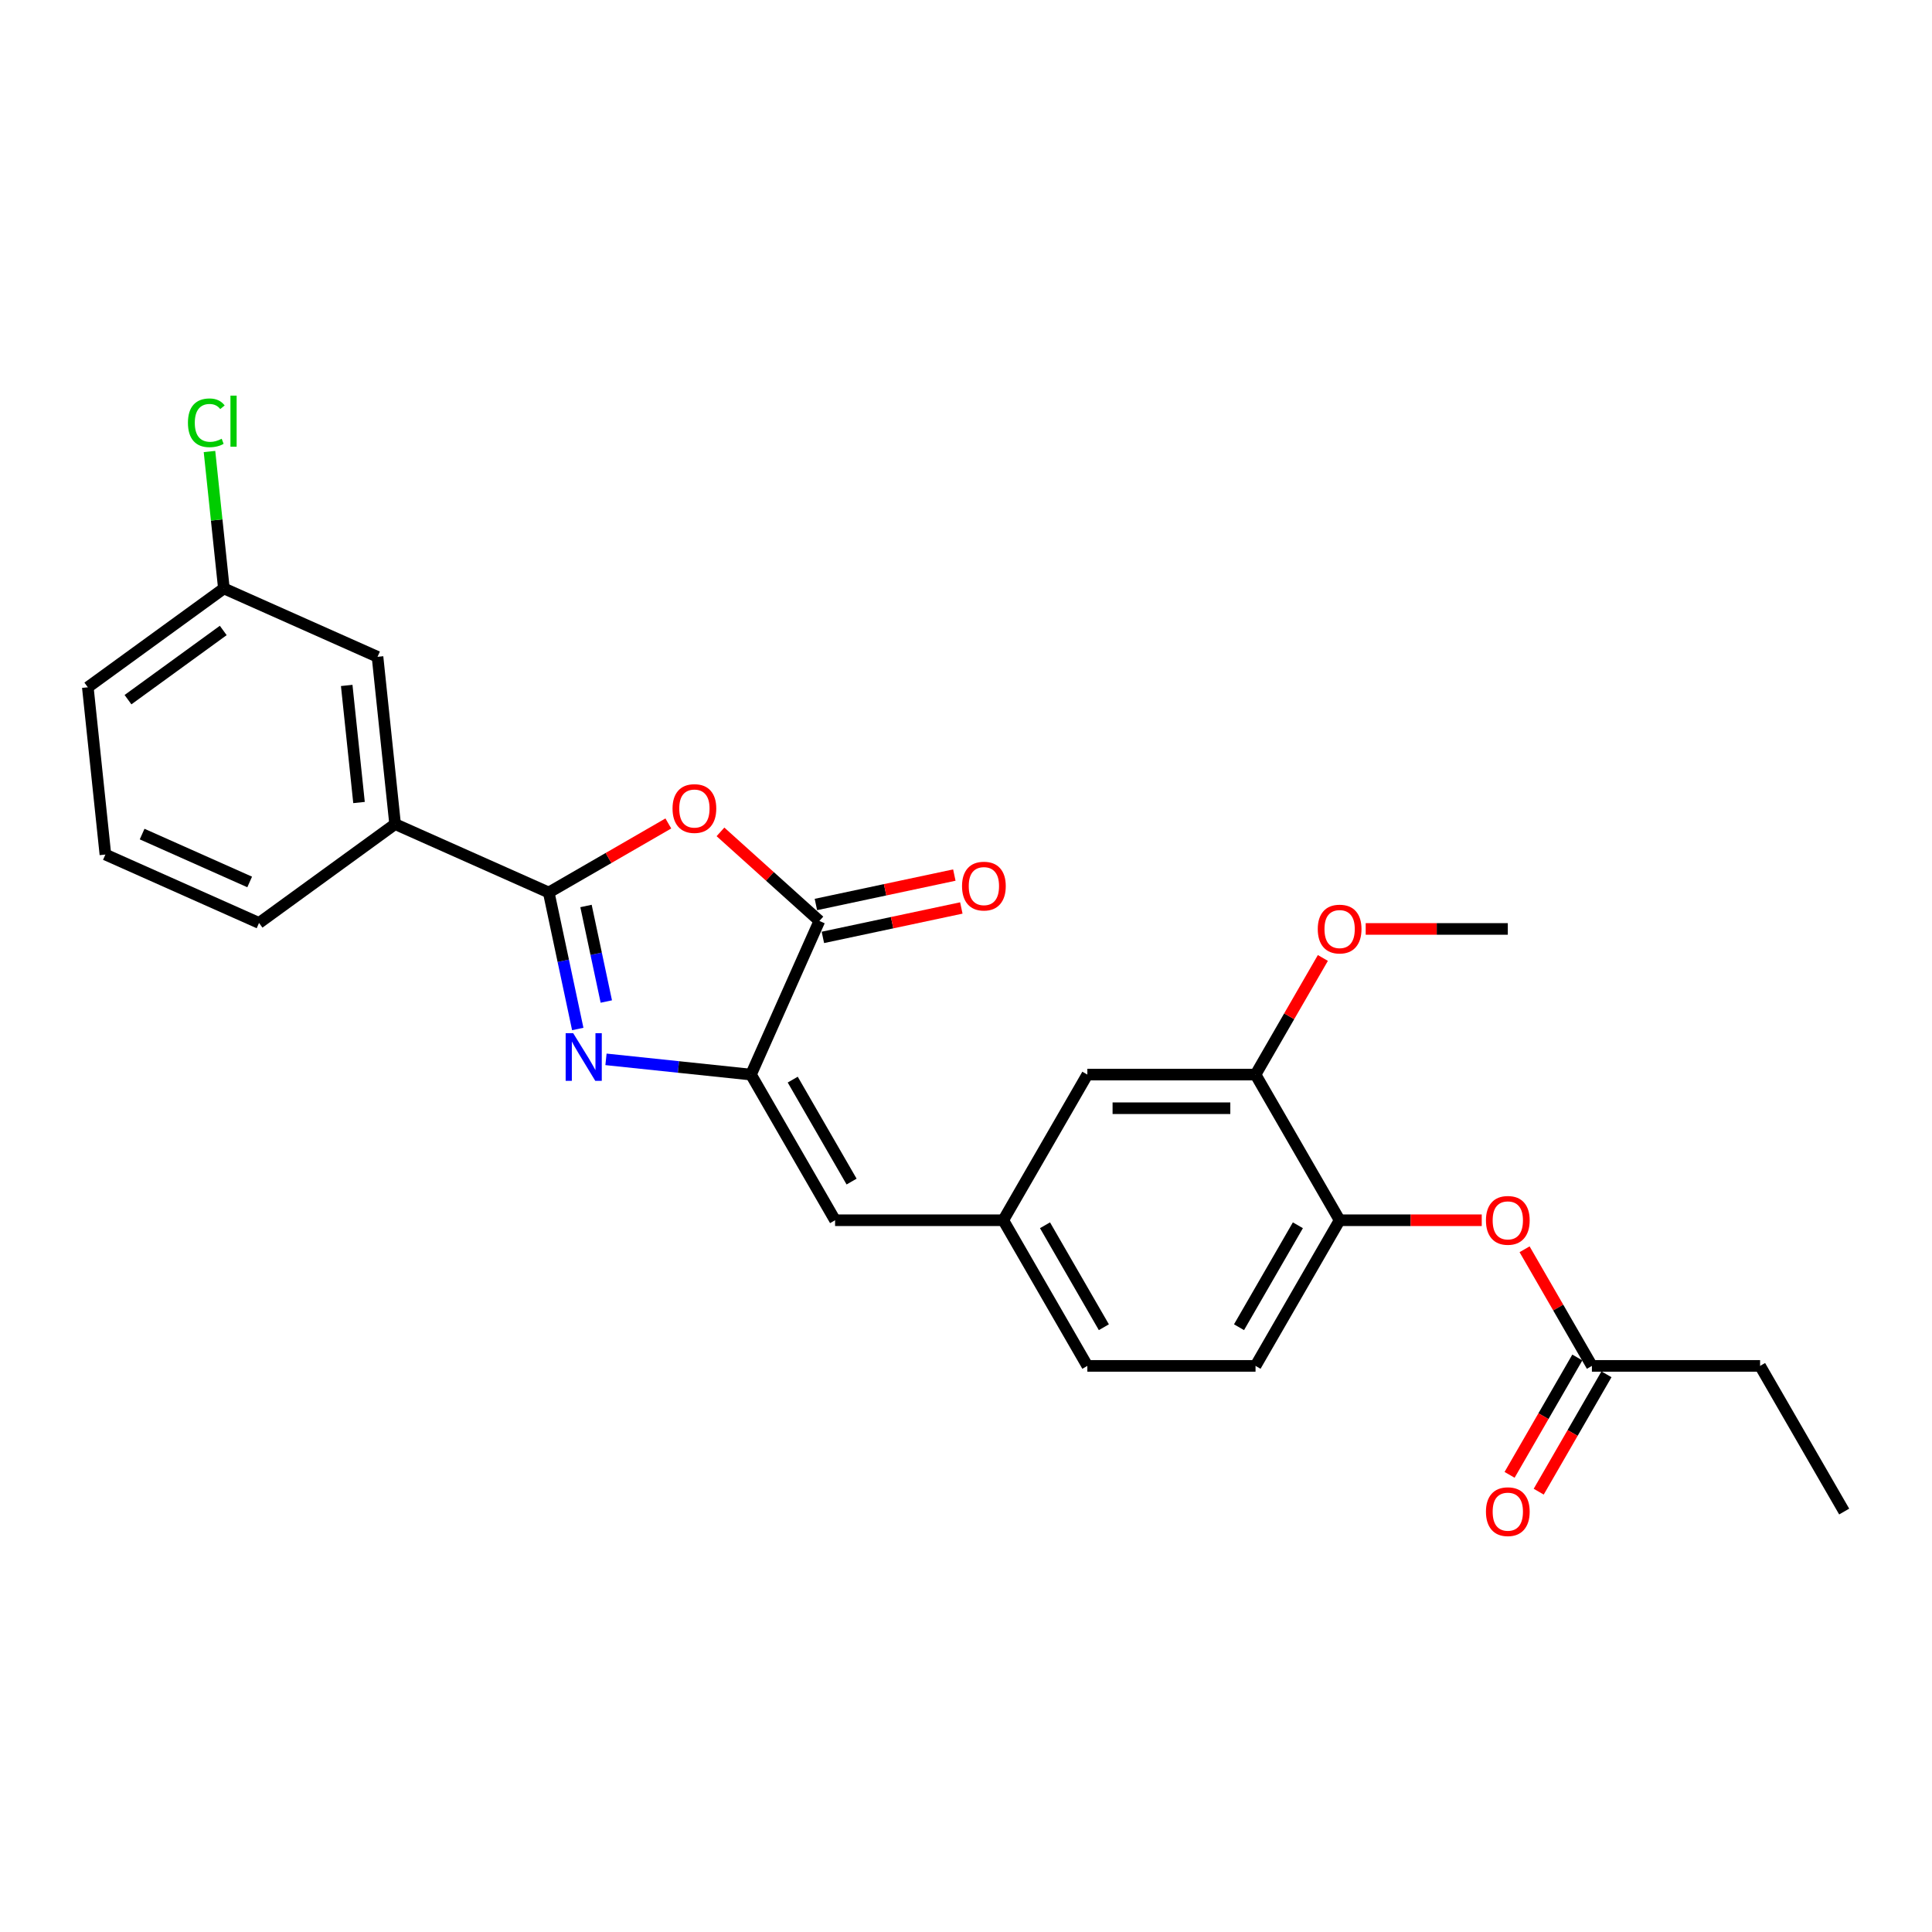 <?xml version='1.0' encoding='iso-8859-1'?>
<svg version='1.1' baseProfile='full'
              xmlns='http://www.w3.org/2000/svg'
                      xmlns:rdkit='http://www.rdkit.org/xml'
                      xmlns:xlink='http://www.w3.org/1999/xlink'
                  xml:space='preserve'
width='1000px' height='1000px' viewBox='0 0 1000 1000'>
<!-- END OF HEADER -->
<rect style='opacity:1.0;fill:#FFFFFF;stroke:none' width='1000' height='1000' x='0' y='0'> </rect>
<path class='bond-0' d='M 299.049,532.604 L 291.541,497.28' style='fill:none;fill-rule:evenodd;stroke:#0000FF;stroke-width:6px;stroke-linecap:butt;stroke-linejoin:miter;stroke-opacity:1' />
<path class='bond-0' d='M 291.541,497.28 L 284.033,461.957' style='fill:none;fill-rule:evenodd;stroke:#000000;stroke-width:6px;stroke-linecap:butt;stroke-linejoin:miter;stroke-opacity:1' />
<path class='bond-0' d='M 313.827,518.387 L 308.571,493.66' style='fill:none;fill-rule:evenodd;stroke:#0000FF;stroke-width:6px;stroke-linecap:butt;stroke-linejoin:miter;stroke-opacity:1' />
<path class='bond-0' d='M 308.571,493.66 L 303.315,468.934' style='fill:none;fill-rule:evenodd;stroke:#000000;stroke-width:6px;stroke-linecap:butt;stroke-linejoin:miter;stroke-opacity:1' />
<path class='bond-1' d='M 313.657,548.318 L 351.182,552.262' style='fill:none;fill-rule:evenodd;stroke:#0000FF;stroke-width:6px;stroke-linecap:butt;stroke-linejoin:miter;stroke-opacity:1' />
<path class='bond-1' d='M 351.182,552.262 L 388.707,556.206' style='fill:none;fill-rule:evenodd;stroke:#000000;stroke-width:6px;stroke-linecap:butt;stroke-linejoin:miter;stroke-opacity:1' />
<path class='bond-2' d='M 284.033,461.957 L 314.981,444.089' style='fill:none;fill-rule:evenodd;stroke:#000000;stroke-width:6px;stroke-linecap:butt;stroke-linejoin:miter;stroke-opacity:1' />
<path class='bond-2' d='M 314.981,444.089 L 345.929,426.221' style='fill:none;fill-rule:evenodd;stroke:#FF0000;stroke-width:6px;stroke-linecap:butt;stroke-linejoin:miter;stroke-opacity:1' />
<path class='bond-5' d='M 284.033,461.957 L 204.507,426.549' style='fill:none;fill-rule:evenodd;stroke:#000000;stroke-width:6px;stroke-linecap:butt;stroke-linejoin:miter;stroke-opacity:1' />
<path class='bond-3' d='M 388.707,556.206 L 424.114,476.68' style='fill:none;fill-rule:evenodd;stroke:#000000;stroke-width:6px;stroke-linecap:butt;stroke-linejoin:miter;stroke-opacity:1' />
<path class='bond-4' d='M 388.707,556.206 L 432.233,631.595' style='fill:none;fill-rule:evenodd;stroke:#000000;stroke-width:6px;stroke-linecap:butt;stroke-linejoin:miter;stroke-opacity:1' />
<path class='bond-4' d='M 410.314,558.809 L 440.782,611.582' style='fill:none;fill-rule:evenodd;stroke:#000000;stroke-width:6px;stroke-linecap:butt;stroke-linejoin:miter;stroke-opacity:1' />
<path class='bond-26' d='M 372.915,430.58 L 398.515,453.63' style='fill:none;fill-rule:evenodd;stroke:#FF0000;stroke-width:6px;stroke-linecap:butt;stroke-linejoin:miter;stroke-opacity:1' />
<path class='bond-26' d='M 398.515,453.63 L 424.114,476.68' style='fill:none;fill-rule:evenodd;stroke:#000000;stroke-width:6px;stroke-linecap:butt;stroke-linejoin:miter;stroke-opacity:1' />
<path class='bond-11' d='M 425.924,485.195 L 461.753,477.579' style='fill:none;fill-rule:evenodd;stroke:#000000;stroke-width:6px;stroke-linecap:butt;stroke-linejoin:miter;stroke-opacity:1' />
<path class='bond-11' d='M 461.753,477.579 L 497.581,469.964' style='fill:none;fill-rule:evenodd;stroke:#FF0000;stroke-width:6px;stroke-linecap:butt;stroke-linejoin:miter;stroke-opacity:1' />
<path class='bond-11' d='M 422.304,468.165 L 458.133,460.549' style='fill:none;fill-rule:evenodd;stroke:#000000;stroke-width:6px;stroke-linecap:butt;stroke-linejoin:miter;stroke-opacity:1' />
<path class='bond-11' d='M 458.133,460.549 L 493.961,452.934' style='fill:none;fill-rule:evenodd;stroke:#FF0000;stroke-width:6px;stroke-linecap:butt;stroke-linejoin:miter;stroke-opacity:1' />
<path class='bond-10' d='M 432.233,631.595 L 519.285,631.595' style='fill:none;fill-rule:evenodd;stroke:#000000;stroke-width:6px;stroke-linecap:butt;stroke-linejoin:miter;stroke-opacity:1' />
<path class='bond-13' d='M 204.507,426.549 L 195.407,339.974' style='fill:none;fill-rule:evenodd;stroke:#000000;stroke-width:6px;stroke-linecap:butt;stroke-linejoin:miter;stroke-opacity:1' />
<path class='bond-13' d='M 185.827,415.383 L 179.457,354.78' style='fill:none;fill-rule:evenodd;stroke:#000000;stroke-width:6px;stroke-linecap:butt;stroke-linejoin:miter;stroke-opacity:1' />
<path class='bond-20' d='M 204.507,426.549 L 134.08,477.717' style='fill:none;fill-rule:evenodd;stroke:#000000;stroke-width:6px;stroke-linecap:butt;stroke-linejoin:miter;stroke-opacity:1' />
<path class='bond-6' d='M 693.389,631.595 L 649.863,706.985' style='fill:none;fill-rule:evenodd;stroke:#000000;stroke-width:6px;stroke-linecap:butt;stroke-linejoin:miter;stroke-opacity:1' />
<path class='bond-6' d='M 671.782,634.198 L 641.314,686.971' style='fill:none;fill-rule:evenodd;stroke:#000000;stroke-width:6px;stroke-linecap:butt;stroke-linejoin:miter;stroke-opacity:1' />
<path class='bond-7' d='M 693.389,631.595 L 730.169,631.595' style='fill:none;fill-rule:evenodd;stroke:#000000;stroke-width:6px;stroke-linecap:butt;stroke-linejoin:miter;stroke-opacity:1' />
<path class='bond-7' d='M 730.169,631.595 L 766.948,631.595' style='fill:none;fill-rule:evenodd;stroke:#FF0000;stroke-width:6px;stroke-linecap:butt;stroke-linejoin:miter;stroke-opacity:1' />
<path class='bond-27' d='M 693.389,631.595 L 649.863,556.206' style='fill:none;fill-rule:evenodd;stroke:#000000;stroke-width:6px;stroke-linecap:butt;stroke-linejoin:miter;stroke-opacity:1' />
<path class='bond-9' d='M 789.116,646.62 L 806.542,676.802' style='fill:none;fill-rule:evenodd;stroke:#FF0000;stroke-width:6px;stroke-linecap:butt;stroke-linejoin:miter;stroke-opacity:1' />
<path class='bond-9' d='M 806.542,676.802 L 823.967,706.985' style='fill:none;fill-rule:evenodd;stroke:#000000;stroke-width:6px;stroke-linecap:butt;stroke-linejoin:miter;stroke-opacity:1' />
<path class='bond-8' d='M 649.863,556.206 L 562.811,556.206' style='fill:none;fill-rule:evenodd;stroke:#000000;stroke-width:6px;stroke-linecap:butt;stroke-linejoin:miter;stroke-opacity:1' />
<path class='bond-8' d='M 636.805,573.616 L 575.869,573.616' style='fill:none;fill-rule:evenodd;stroke:#000000;stroke-width:6px;stroke-linecap:butt;stroke-linejoin:miter;stroke-opacity:1' />
<path class='bond-18' d='M 649.863,556.206 L 667.289,526.024' style='fill:none;fill-rule:evenodd;stroke:#000000;stroke-width:6px;stroke-linecap:butt;stroke-linejoin:miter;stroke-opacity:1' />
<path class='bond-18' d='M 667.289,526.024 L 684.714,495.842' style='fill:none;fill-rule:evenodd;stroke:#FF0000;stroke-width:6px;stroke-linecap:butt;stroke-linejoin:miter;stroke-opacity:1' />
<path class='bond-14' d='M 816.428,702.632 L 798.892,733.005' style='fill:none;fill-rule:evenodd;stroke:#000000;stroke-width:6px;stroke-linecap:butt;stroke-linejoin:miter;stroke-opacity:1' />
<path class='bond-14' d='M 798.892,733.005 L 781.356,763.379' style='fill:none;fill-rule:evenodd;stroke:#FF0000;stroke-width:6px;stroke-linecap:butt;stroke-linejoin:miter;stroke-opacity:1' />
<path class='bond-14' d='M 831.506,711.337 L 813.97,741.711' style='fill:none;fill-rule:evenodd;stroke:#000000;stroke-width:6px;stroke-linecap:butt;stroke-linejoin:miter;stroke-opacity:1' />
<path class='bond-14' d='M 813.97,741.711 L 796.434,772.084' style='fill:none;fill-rule:evenodd;stroke:#FF0000;stroke-width:6px;stroke-linecap:butt;stroke-linejoin:miter;stroke-opacity:1' />
<path class='bond-22' d='M 823.967,706.985 L 911.019,706.985' style='fill:none;fill-rule:evenodd;stroke:#000000;stroke-width:6px;stroke-linecap:butt;stroke-linejoin:miter;stroke-opacity:1' />
<path class='bond-12' d='M 519.285,631.595 L 562.811,556.206' style='fill:none;fill-rule:evenodd;stroke:#000000;stroke-width:6px;stroke-linecap:butt;stroke-linejoin:miter;stroke-opacity:1' />
<path class='bond-17' d='M 519.285,631.595 L 562.811,706.985' style='fill:none;fill-rule:evenodd;stroke:#000000;stroke-width:6px;stroke-linecap:butt;stroke-linejoin:miter;stroke-opacity:1' />
<path class='bond-17' d='M 540.892,634.198 L 571.36,686.971' style='fill:none;fill-rule:evenodd;stroke:#000000;stroke-width:6px;stroke-linecap:butt;stroke-linejoin:miter;stroke-opacity:1' />
<path class='bond-16' d='M 195.407,339.974 L 115.881,304.567' style='fill:none;fill-rule:evenodd;stroke:#000000;stroke-width:6px;stroke-linecap:butt;stroke-linejoin:miter;stroke-opacity:1' />
<path class='bond-15' d='M 649.863,706.985 L 562.811,706.985' style='fill:none;fill-rule:evenodd;stroke:#000000;stroke-width:6px;stroke-linecap:butt;stroke-linejoin:miter;stroke-opacity:1' />
<path class='bond-19' d='M 115.881,304.567 L 112.157,269.131' style='fill:none;fill-rule:evenodd;stroke:#000000;stroke-width:6px;stroke-linecap:butt;stroke-linejoin:miter;stroke-opacity:1' />
<path class='bond-19' d='M 112.157,269.131 L 108.432,233.696' style='fill:none;fill-rule:evenodd;stroke:#00CC00;stroke-width:6px;stroke-linecap:butt;stroke-linejoin:miter;stroke-opacity:1' />
<path class='bond-28' d='M 115.881,304.567 L 45.455,355.735' style='fill:none;fill-rule:evenodd;stroke:#000000;stroke-width:6px;stroke-linecap:butt;stroke-linejoin:miter;stroke-opacity:1' />
<path class='bond-28' d='M 115.551,326.327 L 66.252,362.145' style='fill:none;fill-rule:evenodd;stroke:#000000;stroke-width:6px;stroke-linecap:butt;stroke-linejoin:miter;stroke-opacity:1' />
<path class='bond-24' d='M 706.882,480.817 L 743.662,480.817' style='fill:none;fill-rule:evenodd;stroke:#FF0000;stroke-width:6px;stroke-linecap:butt;stroke-linejoin:miter;stroke-opacity:1' />
<path class='bond-24' d='M 743.662,480.817 L 780.441,480.817' style='fill:none;fill-rule:evenodd;stroke:#000000;stroke-width:6px;stroke-linecap:butt;stroke-linejoin:miter;stroke-opacity:1' />
<path class='bond-21' d='M 134.08,477.717 L 54.554,442.31' style='fill:none;fill-rule:evenodd;stroke:#000000;stroke-width:6px;stroke-linecap:butt;stroke-linejoin:miter;stroke-opacity:1' />
<path class='bond-21' d='M 129.233,456.501 L 73.564,431.716' style='fill:none;fill-rule:evenodd;stroke:#000000;stroke-width:6px;stroke-linecap:butt;stroke-linejoin:miter;stroke-opacity:1' />
<path class='bond-23' d='M 54.554,442.31 L 45.455,355.735' style='fill:none;fill-rule:evenodd;stroke:#000000;stroke-width:6px;stroke-linecap:butt;stroke-linejoin:miter;stroke-opacity:1' />
<path class='bond-25' d='M 911.019,706.985 L 954.545,782.374' style='fill:none;fill-rule:evenodd;stroke:#000000;stroke-width:6px;stroke-linecap:butt;stroke-linejoin:miter;stroke-opacity:1' />
<path  class='atom-0' d='M 296.682 534.78
L 304.761 547.838
Q 305.562 549.126, 306.85 551.459
Q 308.138 553.792, 308.208 553.931
L 308.208 534.78
L 311.481 534.78
L 311.481 559.433
L 308.104 559.433
L 299.433 545.157
Q 298.423 543.485, 297.344 541.57
Q 296.299 539.655, 295.986 539.063
L 295.986 559.433
L 292.782 559.433
L 292.782 534.78
L 296.682 534.78
' fill='#0000FF'/>
<path  class='atom-3' d='M 348.105 418.5
Q 348.105 412.581, 351.03 409.273
Q 353.955 405.965, 359.422 405.965
Q 364.889 405.965, 367.814 409.273
Q 370.739 412.581, 370.739 418.5
Q 370.739 424.489, 367.779 427.902
Q 364.819 431.28, 359.422 431.28
Q 353.99 431.28, 351.03 427.902
Q 348.105 424.524, 348.105 418.5
M 359.422 428.494
Q 363.183 428.494, 365.202 425.987
Q 367.257 423.445, 367.257 418.5
Q 367.257 413.66, 365.202 411.223
Q 363.183 408.75, 359.422 408.75
Q 355.661 408.75, 353.607 411.188
Q 351.587 413.625, 351.587 418.5
Q 351.587 423.48, 353.607 425.987
Q 355.661 428.494, 359.422 428.494
' fill='#FF0000'/>
<path  class='atom-8' d='M 769.125 631.665
Q 769.125 625.745, 772.049 622.437
Q 774.974 619.129, 780.441 619.129
Q 785.908 619.129, 788.833 622.437
Q 791.758 625.745, 791.758 631.665
Q 791.758 637.654, 788.798 641.066
Q 785.839 644.444, 780.441 644.444
Q 775.009 644.444, 772.049 641.066
Q 769.125 637.689, 769.125 631.665
M 780.441 641.658
Q 784.202 641.658, 786.222 639.151
Q 788.276 636.609, 788.276 631.665
Q 788.276 626.825, 786.222 624.387
Q 784.202 621.915, 780.441 621.915
Q 776.681 621.915, 774.626 624.352
Q 772.607 626.79, 772.607 631.665
Q 772.607 636.644, 774.626 639.151
Q 776.681 641.658, 780.441 641.658
' fill='#FF0000'/>
<path  class='atom-12' d='M 497.947 458.65
Q 497.947 452.731, 500.872 449.423
Q 503.797 446.115, 509.264 446.115
Q 514.731 446.115, 517.656 449.423
Q 520.581 452.731, 520.581 458.65
Q 520.581 464.64, 517.621 468.052
Q 514.661 471.43, 509.264 471.43
Q 503.832 471.43, 500.872 468.052
Q 497.947 464.674, 497.947 458.65
M 509.264 468.644
Q 513.025 468.644, 515.044 466.137
Q 517.099 463.595, 517.099 458.65
Q 517.099 453.81, 515.044 451.373
Q 513.025 448.901, 509.264 448.901
Q 505.503 448.901, 503.449 451.338
Q 501.429 453.775, 501.429 458.65
Q 501.429 463.63, 503.449 466.137
Q 505.503 468.644, 509.264 468.644
' fill='#FF0000'/>
<path  class='atom-15' d='M 769.125 782.443
Q 769.125 776.524, 772.049 773.216
Q 774.974 769.908, 780.441 769.908
Q 785.908 769.908, 788.833 773.216
Q 791.758 776.524, 791.758 782.443
Q 791.758 788.433, 788.798 791.845
Q 785.839 795.223, 780.441 795.223
Q 775.009 795.223, 772.049 791.845
Q 769.125 788.467, 769.125 782.443
M 780.441 792.437
Q 784.202 792.437, 786.222 789.93
Q 788.276 787.388, 788.276 782.443
Q 788.276 777.603, 786.222 775.166
Q 784.202 772.694, 780.441 772.694
Q 776.681 772.694, 774.626 775.131
Q 772.607 777.569, 772.607 782.443
Q 772.607 787.423, 774.626 789.93
Q 776.681 792.437, 780.441 792.437
' fill='#FF0000'/>
<path  class='atom-19' d='M 682.072 480.886
Q 682.072 474.967, 684.997 471.659
Q 687.922 468.351, 693.389 468.351
Q 698.856 468.351, 701.781 471.659
Q 704.706 474.967, 704.706 480.886
Q 704.706 486.875, 701.746 490.288
Q 698.786 493.665, 693.389 493.665
Q 687.957 493.665, 684.997 490.288
Q 682.072 486.91, 682.072 480.886
M 693.389 490.88
Q 697.15 490.88, 699.169 488.373
Q 701.224 485.831, 701.224 480.886
Q 701.224 476.046, 699.169 473.609
Q 697.15 471.136, 693.389 471.136
Q 689.629 471.136, 687.574 473.574
Q 685.555 476.011, 685.555 480.886
Q 685.555 485.866, 687.574 488.373
Q 689.629 490.88, 693.389 490.88
' fill='#FF0000'/>
<path  class='atom-20' d='M 97.276 218.845
Q 97.276 212.716, 100.131 209.513
Q 103.021 206.275, 108.488 206.275
Q 113.572 206.275, 116.288 209.861
L 113.99 211.741
Q 112.005 209.13, 108.488 209.13
Q 104.762 209.13, 102.777 211.637
Q 100.827 214.109, 100.827 218.845
Q 100.827 223.72, 102.847 226.227
Q 104.901 228.734, 108.871 228.734
Q 111.587 228.734, 114.756 227.097
L 115.731 229.709
Q 114.442 230.545, 112.492 231.032
Q 110.542 231.52, 108.383 231.52
Q 103.021 231.52, 100.131 228.247
Q 97.276 224.973, 97.276 218.845
' fill='#00CC00'/>
<path  class='atom-20' d='M 119.282 204.777
L 122.486 204.777
L 122.486 231.206
L 119.282 231.206
L 119.282 204.777
' fill='#00CC00'/>
</svg>
